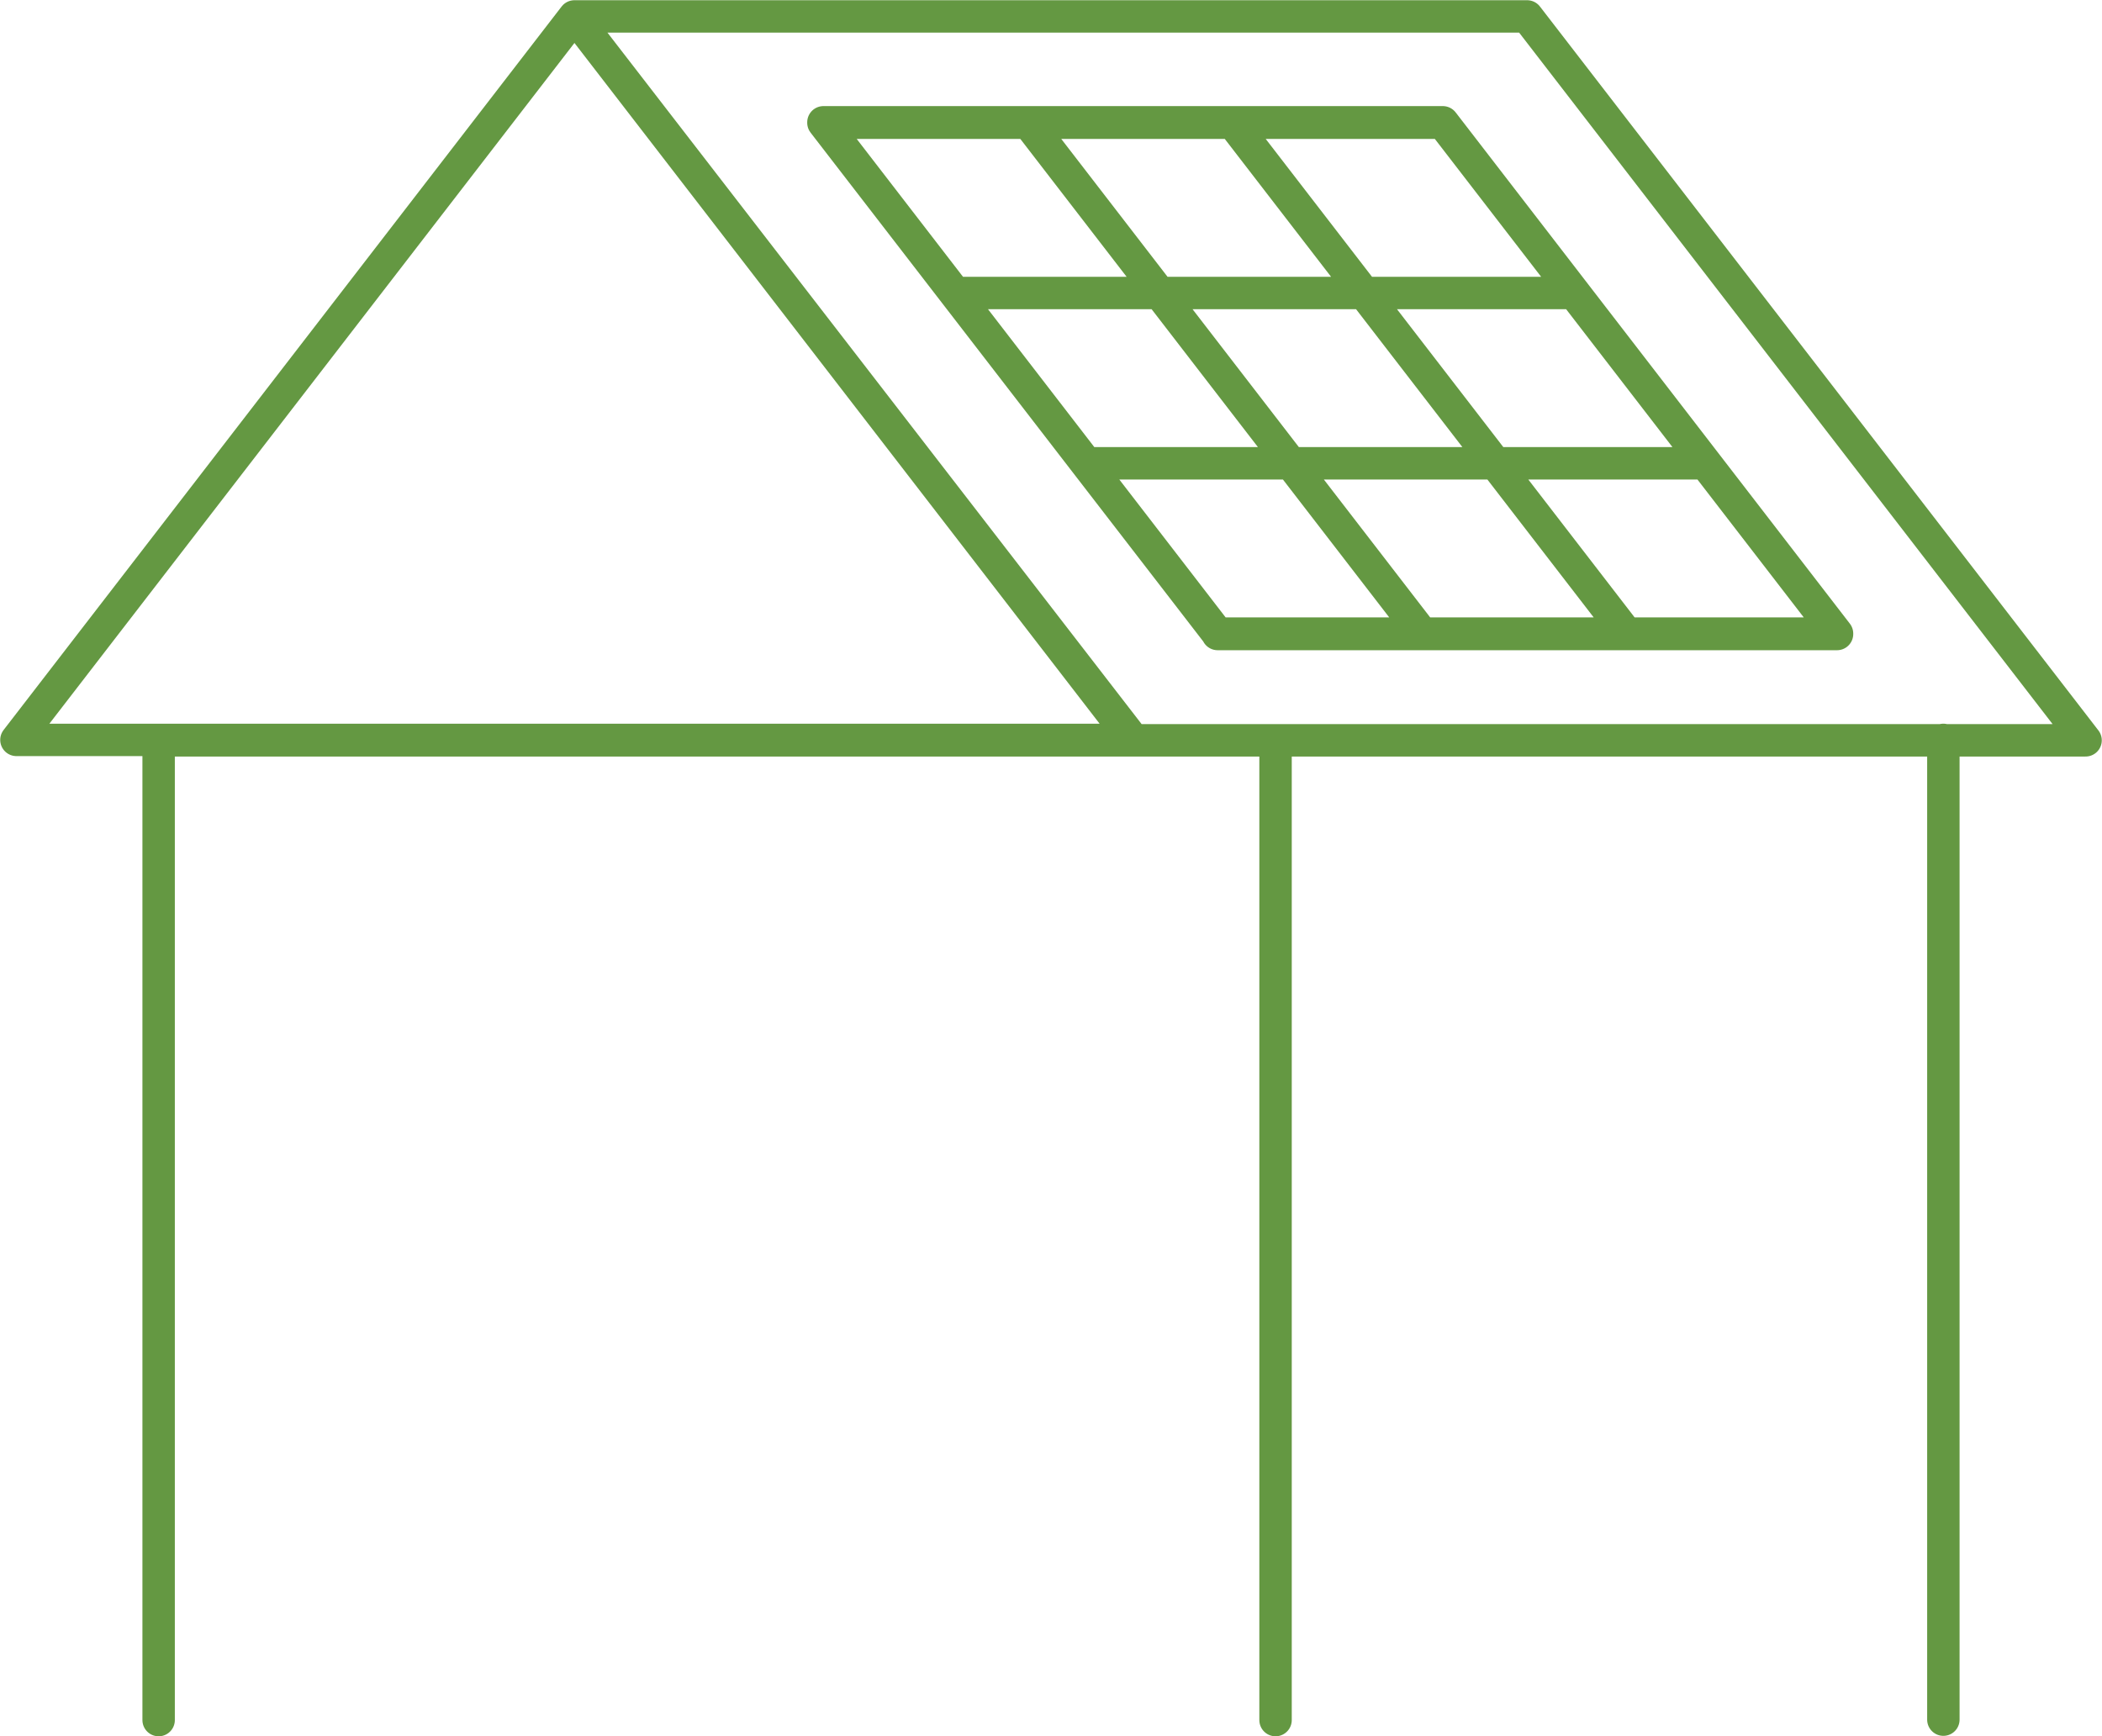 <?xml version="1.0" encoding="UTF-8"?> <svg xmlns="http://www.w3.org/2000/svg" id="Calque_2" viewBox="0 0 48.63 40.17"><defs><style> .cls-1 { fill: none; stroke: #649842; stroke-linecap: round; stroke-linejoin: round; stroke-width: .75px; } </style></defs><g id="Calque_1-2" data-name="Calque_1"><path class="cls-1" d="M23.79,2.84l9.12,11.83M28.52,2.84l9.12,11.83M25.21,10.72h14.11M22.09,6.78h14.24M42.5,14.66l-9.12-11.83h-14.33l9.12,11.83h14.33ZM28.17,14.66L19.05,2.84h14.33l9.12,11.83h-14.33ZM35.33.38H13.29l12.92,16.75h22.04L35.33.38ZM35.33.38H13.29l12.92,16.75h22.04L35.33.38ZM13.29.38L.38,17.12h25.84L13.29.38ZM44.96,17.12v22.67M29.51,39.8v-22.67M29.51,39.8v-22.67H3.67v22.67"></path></g></svg> 